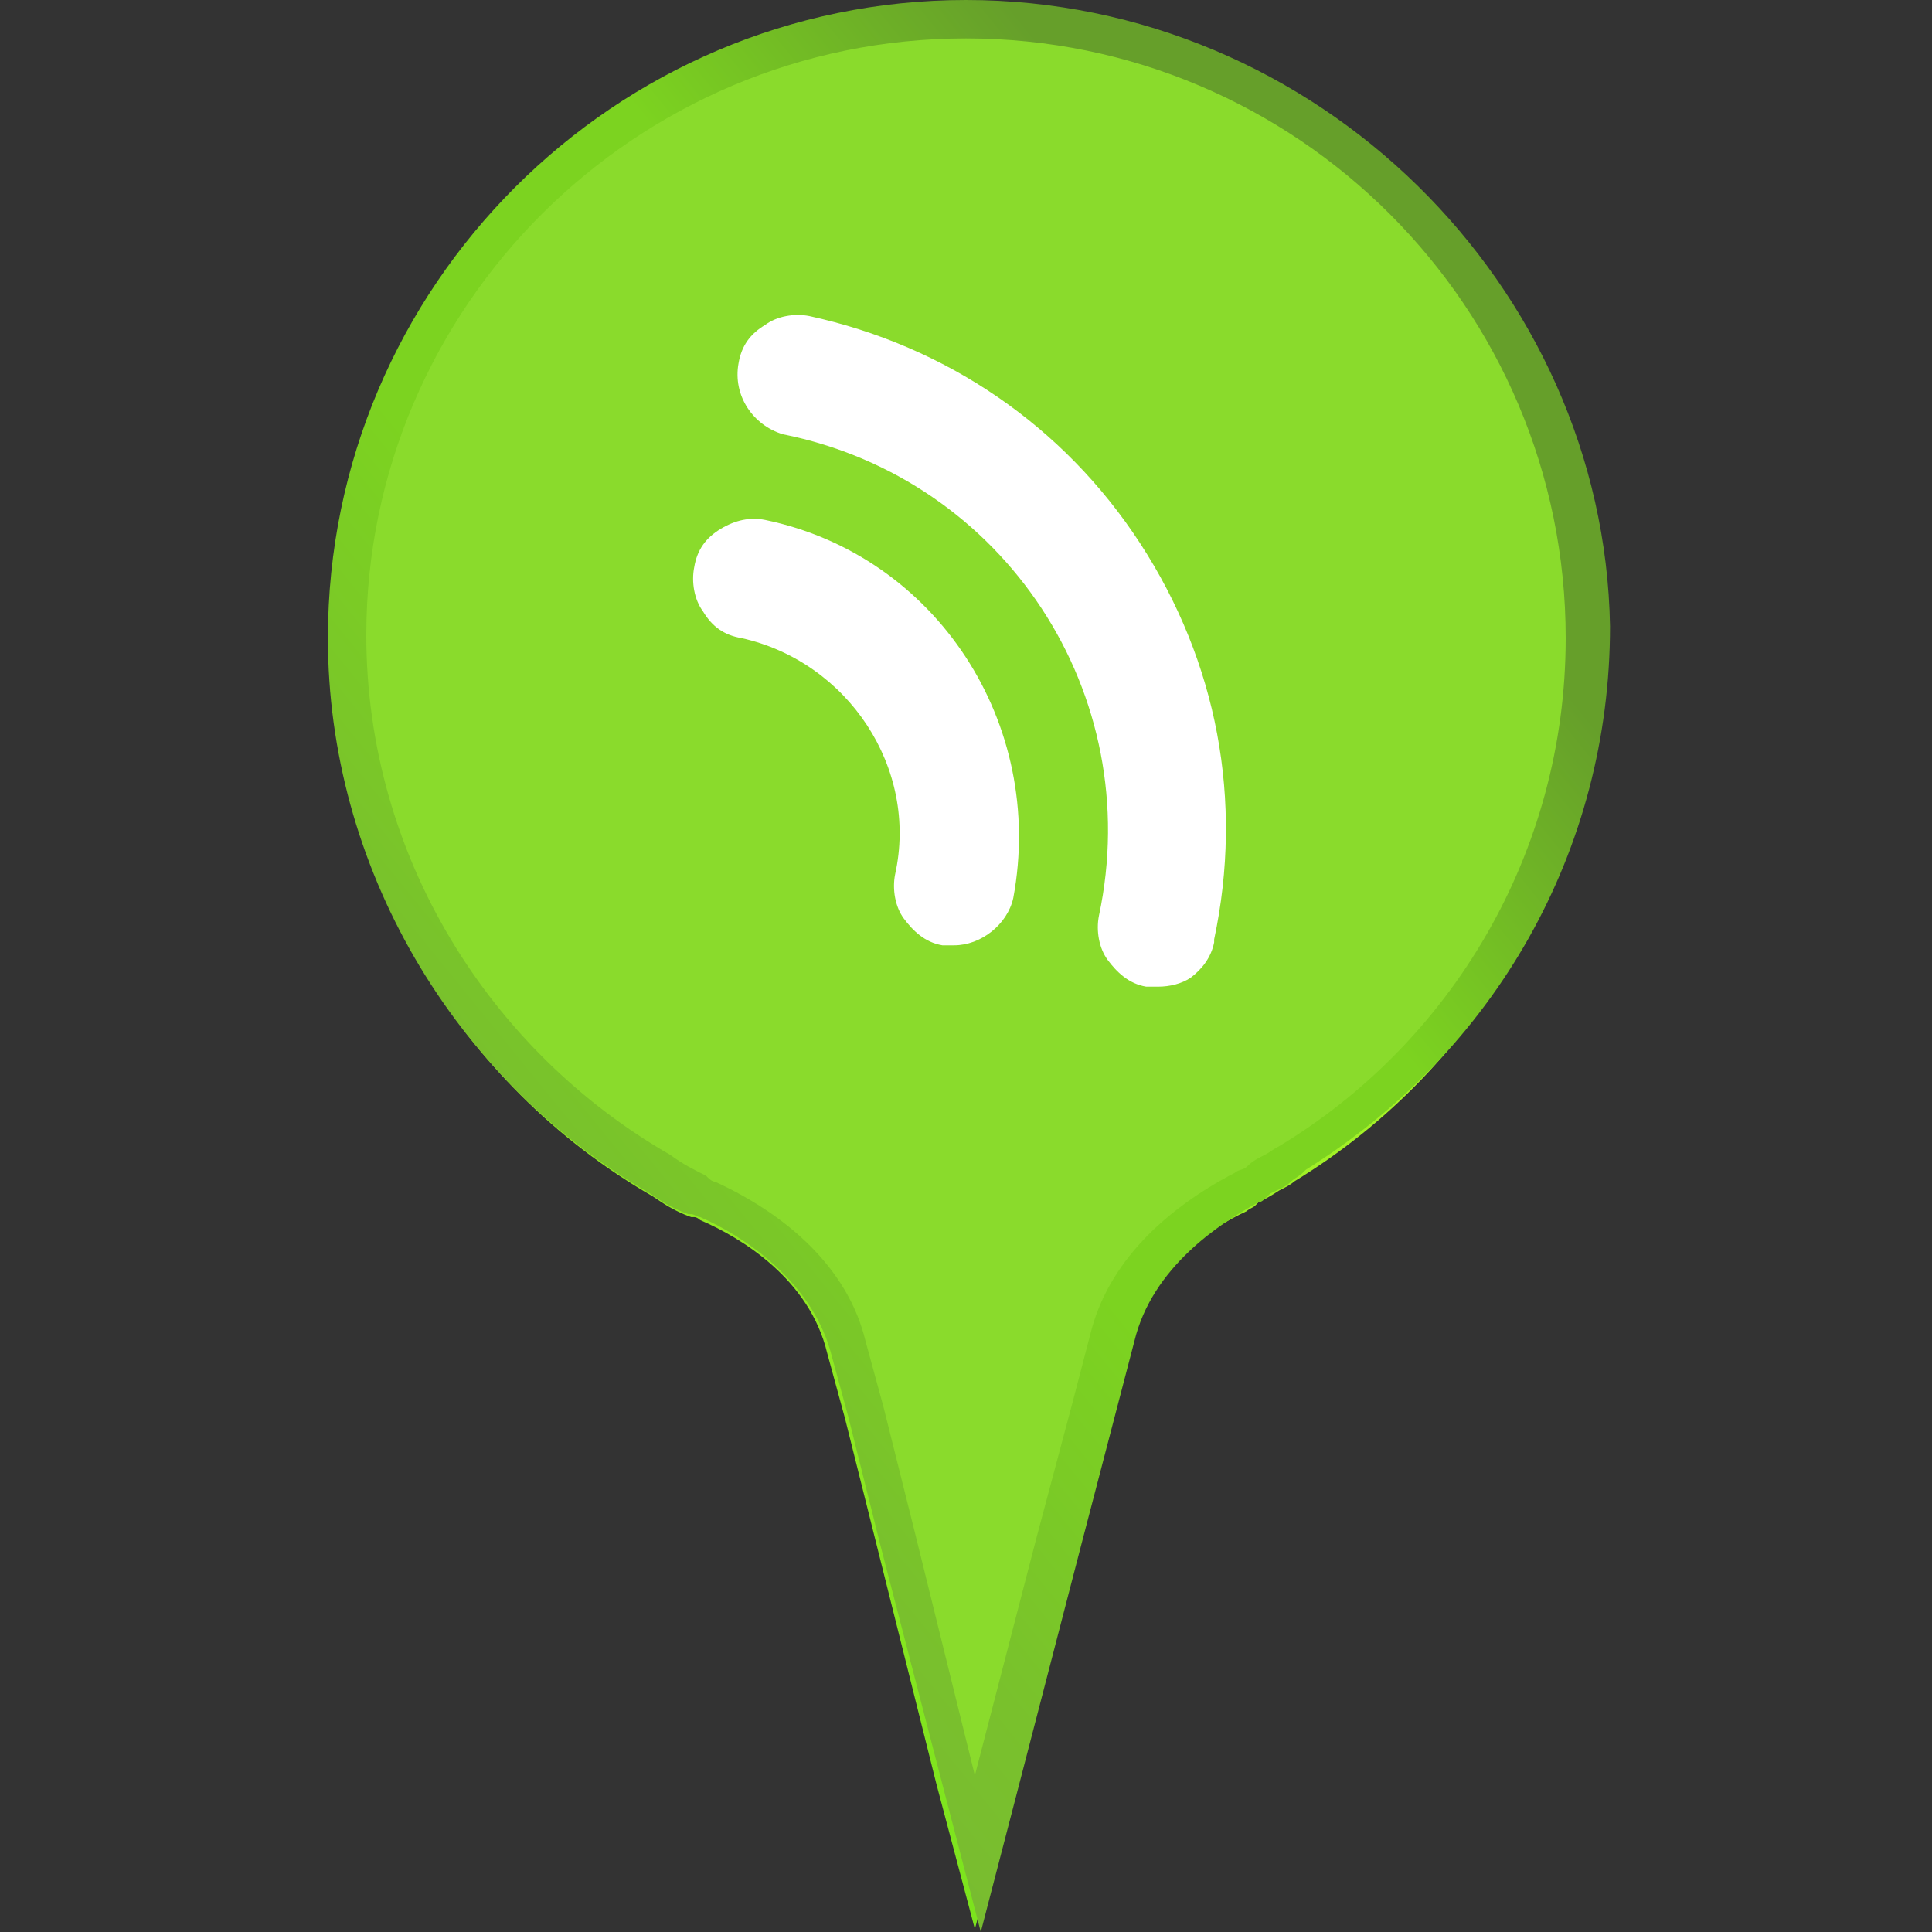 <?xml version="1.0" encoding="utf-8"?>
<!-- Generator: Adobe Illustrator 25.2.3, SVG Export Plug-In . SVG Version: 6.00 Build 0)  -->
<svg version="1.1" id="圖層_1" xmlns="http://www.w3.org/2000/svg" xmlns:xlink="http://www.w3.org/1999/xlink" x="0px" y="0px"
	 viewBox="0 0 65.4 65.4" style="enable-background:new 0 0 65.4 65.4;" xml:space="preserve">
<rect x="0" y="0" width="65.4" height="65.4" fill="#333333" stroke="none"/>
<style type="text/css">
	.st0{clip-path:url(#SVGID_8_);fill:#8ADB2C;}
	.st1{fill:url(#SVGID_9_);}
	.st2{fill:#FFFFFF;}
</style>
<g>
	<g>
		<g>
			<defs>
				<path id="SVGID_1_" d="M43.2,39c5.7-3.5,9.6-9.9,9.6-17.1c0-11.1-9-20.1-20.1-20.1s-20.1,9-20.1,20.1c0,7.5,4.1,14,10.2,17.5
					c0,0,0,0,0,0c0.4,0.2,0.8,0.4,1.2,0.6c0.1,0,0.2,0.1,0.3,0.2c2.3,1.1,4.4,2.9,5.1,5.4l0.6,2.2l1.1,4.4v0l2,8l2-8c0,0,0,0,0,0
					l1.1-4.5l0.6-2.3c0.6-2.5,2.6-4.3,4.9-5.5c0.1-0.1,0.3-0.1,0.4-0.2c0.2-0.1,0.4-0.2,0.6-0.3C42.9,39.2,43.1,39.1,43.2,39z"/>
			</defs>
			<linearGradient id="SVGID_2_" gradientUnits="userSpaceOnUse" x1="33.944" y1="59.445" x2="32.077" y2="2.421">
				<stop  offset="0" style="stop-color:#7BE31D"/>
				<stop  offset="1" style="stop-color:#C9FF30"/>
			</linearGradient>
			<use xlink:href="#SVGID_1_"  style="overflow:visible;fill:url(#SVGID_2_);"/>
			<clipPath id="SVGID_3_">
				<use xlink:href="#SVGID_1_"  style="overflow:visible;"/>
			</clipPath>
		</g>
		<g>
			<defs>
				<path id="SVGID_4_" d="M32.7,1.8c11.1,0,20.1,9,20.1,20.1c0,7.2-3.8,13.6-9.6,17.1c-0.2,0.1-0.3,0.2-0.5,0.3
					c-0.2,0.1-0.4,0.2-0.6,0.3c-0.1,0.1-0.2,0.1-0.4,0.2c-2.3,1.1-4.2,3-4.9,5.5l-0.6,2.3l-1.1,4.5c0,0,0,0,0,0l-2,8l-2-8v0
					l-1.1-4.4l-0.6-2.2c-0.6-2.5-2.7-4.3-5.1-5.4c-0.1,0-0.2-0.1-0.3-0.2c-0.4-0.2-0.8-0.4-1.2-0.6c0,0,0,0,0,0
					c-6.1-3.5-10.2-10-10.2-17.5C12.6,10.8,21.6,1.8,32.7,1.8 M32.7,0.5c-11.8,0-21.4,9.6-21.4,21.4c0,7.7,4.2,14.8,10.8,18.6
					l0.3,0.2h0c0.3,0.2,0.7,0.4,1,0.5l0.1,0c0.1,0,0.2,0.1,0.2,0.1c1.4,0.6,3.7,2,4.3,4.5l0.6,2.2l1.1,4.4l2,8l1.3,4.9l1.3-4.9l2-8
					l1.1-4.5l0.6-2.3c0.6-2.5,2.9-4,4.2-4.6c0.1-0.1,0.2-0.1,0.3-0.2l0.1-0.1c0.2-0.1,0.4-0.2,0.7-0.4c0.2-0.1,0.4-0.2,0.5-0.3
					c6.4-3.9,10.2-10.7,10.2-18.2C54.1,10.1,44.5,0.5,32.7,0.5L32.7,0.5z"/>
			</defs>
			<linearGradient id="SVGID_5_" gradientUnits="userSpaceOnUse" x1="14.277" y1="54.535" x2="43.696" y2="3.58">
				<stop  offset="0" style="stop-color:#7BE31D"/>
				<stop  offset="1" style="stop-color:#C9FF30"/>
			</linearGradient>
			<use xlink:href="#SVGID_4_"  style="overflow:visible;fill:url(#SVGID_5_);"/>
			<clipPath id="SVGID_6_">
				<use xlink:href="#SVGID_4_"  style="overflow:visible;"/>
			</clipPath>
		</g>
	</g>
	<g>
		<defs>
			<path id="SVGID_7_" d="M43.8,39.5c6-3.7,10.1-10.4,10.1-18c0-11.7-9.5-21.2-21.2-21.2S11.5,9.8,11.5,21.5
				c0,7.9,4.3,14.8,10.7,18.4c0,0,0,0,0,0c0.4,0.2,0.9,0.5,1.3,0.7c0.1,0.1,0.2,0.1,0.3,0.2c2.5,1.1,4.7,3,5.3,5.7l0.6,2.3l1.2,4.6
				v0l2.1,8.4l2.1-8.4v0l1.2-4.8l0.6-2.4c0.7-2.6,2.7-4.6,5.1-5.8c0.1-0.1,0.3-0.1,0.4-0.2c0.2-0.1,0.5-0.2,0.7-0.4
				C43.5,39.7,43.6,39.6,43.8,39.5z"/>
		</defs>
		<clipPath id="SVGID_8_">
			<use xlink:href="#SVGID_7_"  style="overflow:visible;"/>
		</clipPath>
		<rect x="7.7" y="-2.1" class="st0" width="50" height="67.9"/>
	</g>
	<linearGradient id="SVGID_9_" gradientUnits="userSpaceOnUse" x1="12.471" y1="46.209" x2="48.293" y2="17.103">
		<stop  offset="0" style="stop-color:#78B833"/>
		<stop  offset="0.207" style="stop-color:#79C12C"/>
		<stop  offset="0.455" style="stop-color:#7CD320"/>
		<stop  offset="0.733" style="stop-color:#7CD320"/>
		<stop  offset="0.994" style="stop-color:#669F2A"/>
	</linearGradient>
	<path class="st1" d="M32.7,1.3C43.9,1.3,53,10.4,53,21.6c0,7.3-3.9,13.7-9.7,17.2c-0.2,0.1-0.3,0.2-0.5,0.3
		c-0.2,0.1-0.4,0.2-0.6,0.4c-0.1,0.1-0.3,0.1-0.4,0.2c-2.3,1.2-4.3,3-4.9,5.5l-0.6,2.3L35.1,52h0l-2.1,8.1L31,52l-1.1-4.4l-0.6-2.2
		c-0.6-2.5-2.7-4.3-5.1-5.4c-0.1,0-0.2-0.1-0.3-0.2c-0.4-0.2-0.8-0.4-1.2-0.7c0,0,0,0,0,0c-6.1-3.5-10.3-10.1-10.3-17.6
		C12.4,10.4,21.5,1.3,32.7,1.3 M32.7,0C20.8,0,11.1,9.7,11.1,21.6c0,7.7,4.2,14.9,10.9,18.8l0.3,0.2h0c0.3,0.2,0.7,0.4,1,0.5l0.1,0
		c0.1,0,0.2,0.1,0.3,0.1c1.4,0.6,3.7,2.1,4.4,4.5l0.6,2.2l1.1,4.4l2.1,8.1l1.3,5l1.3-5l2.1-8.1l1.2-4.6l0.6-2.3
		c0.6-2.5,2.9-4,4.2-4.7c0.1,0,0.2-0.1,0.3-0.2l0.1-0.1c0.2-0.1,0.5-0.2,0.7-0.4c0.1-0.1,0.3-0.2,0.4-0.3l0.1-0.1
		c6.4-4,10.3-10.8,10.3-18.4C54.3,9.7,44.6,0,32.7,0L32.7,0z"/>
	<path class="st2" d="M25.9,17.6c-0.5-0.1-1,0-1.5,0.3c-0.5,0.3-0.8,0.7-0.9,1.3c-0.1,0.5,0,1.1,0.3,1.5c0.3,0.5,0.7,0.8,1.3,0.9
		c3.6,0.8,6,4.4,5.2,8c-0.1,0.5,0,1.1,0.3,1.5c0.3,0.4,0.7,0.8,1.3,0.9c0.1,0,0.3,0,0.4,0c0.9,0,1.8-0.7,2-1.6
		C35.4,24.5,31.7,18.8,25.9,17.6z"/>
	<path class="st2" d="M38.6,18.4c-2.6-4-6.6-6.7-11.2-7.7c-0.5-0.1-1.1,0-1.5,0.3c-0.5,0.3-0.8,0.7-0.9,1.3
		c-0.2,1.1,0.5,2.1,1.5,2.4C34,16.2,38.8,23.5,37.2,31c-0.1,0.5,0,1.1,0.3,1.5c0.3,0.4,0.7,0.8,1.3,0.9c0.1,0,0.3,0,0.4,0
		c0.4,0,0.8-0.1,1.1-0.3c0.4-0.3,0.7-0.7,0.8-1.2c0,0,0-0.1,0-0.1C42.1,27.1,41.2,22.4,38.6,18.4z"/>
</g>
</svg>
